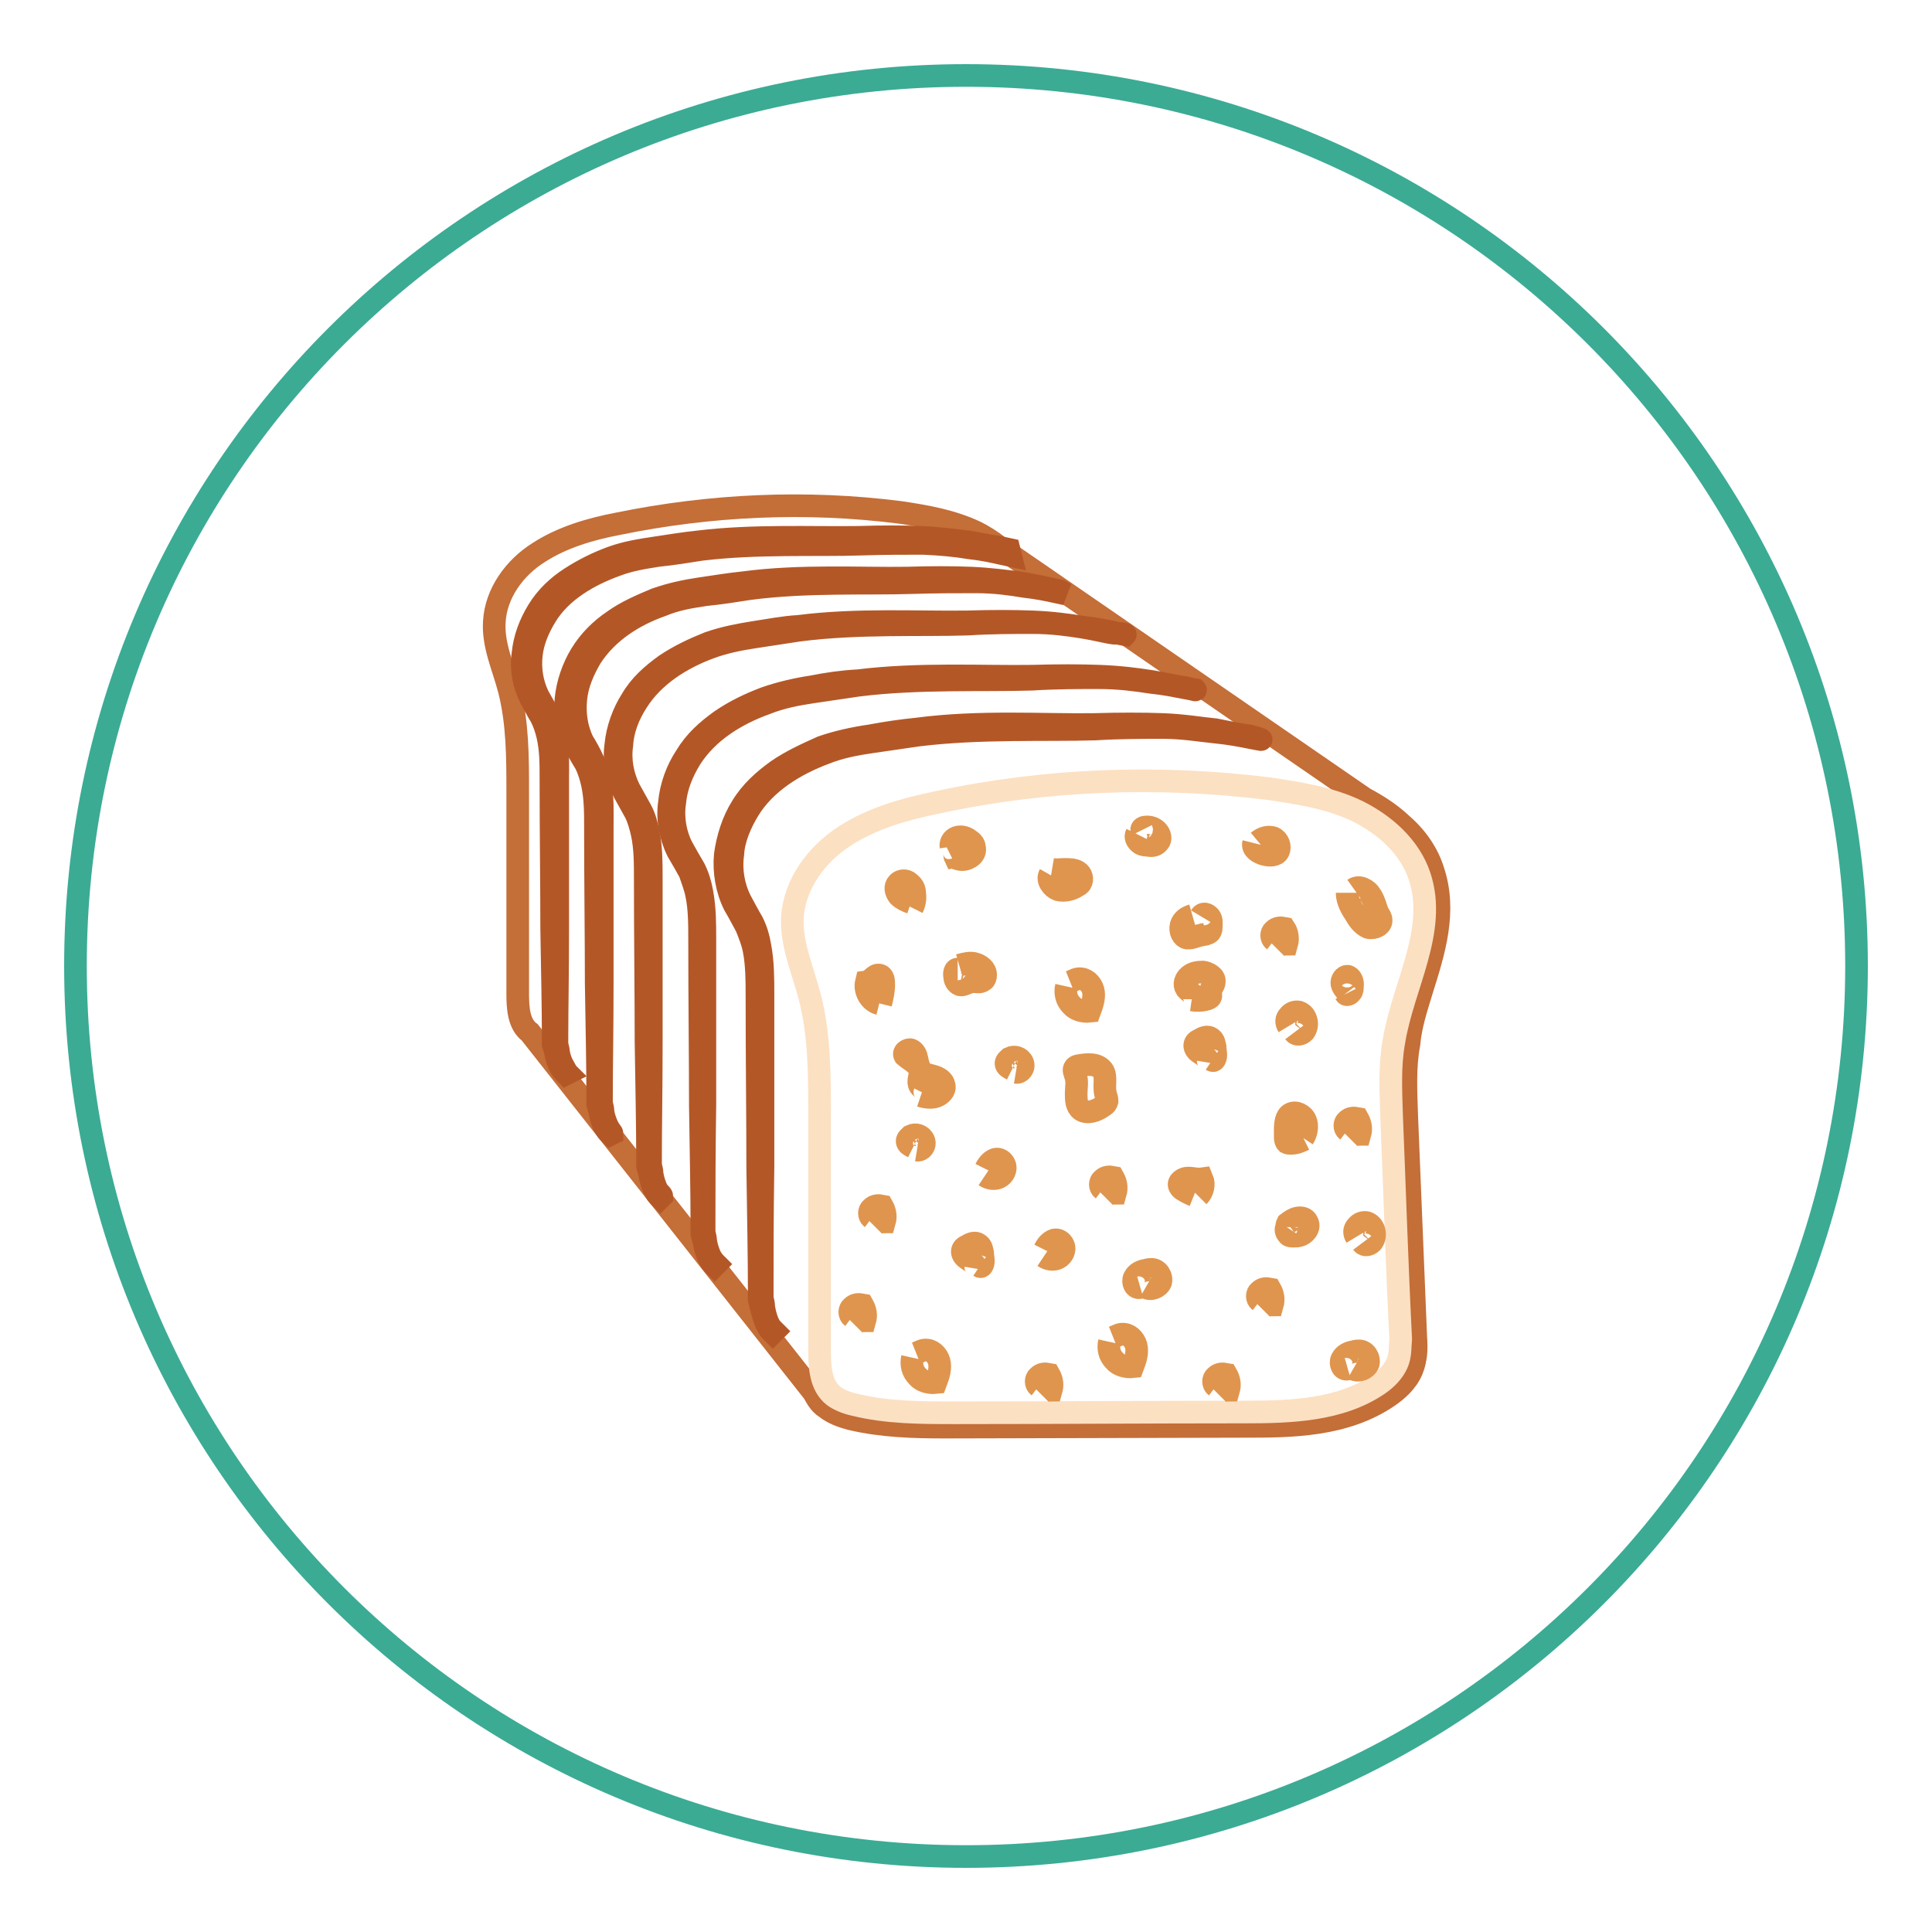 <?xml version="1.0" encoding="utf-8"?>
<!-- Svg Vector Icons : http://www.onlinewebfonts.com/icon -->
<!DOCTYPE svg PUBLIC "-//W3C//DTD SVG 1.1//EN" "http://www.w3.org/Graphics/SVG/1.1/DTD/svg11.dtd">
<svg version="1.1" xmlns="http://www.w3.org/2000/svg" xmlns:xlink="http://www.w3.org/1999/xlink" x="0px" y="0px" viewBox="0 0 256 256" enable-background="new 0 0 256 256" xml:space="preserve">
<g> <path stroke-width="3" fill-opacity="0" stroke="#3bab94"  d="M10,128c0,65.2,52.8,118,118,118c65.2,0,118-52.8,118-118l0,0c0-65.2-52.8-118-118-118 C62.8,10,10,62.8,10,128L10,128z"/> <path stroke-width="3" fill-opacity="0" stroke="#c46e38"  d="M188.4,131.2c1.6-5.1,3.3-10.4,1.5-15.8c-0.7-2.3-2.2-4.5-4.2-6.2l-0.1-0.1c-1.4-1.3-3.1-2.4-4.8-3.3 l-48.5-33.4c-0.9-0.7-2-1.4-3-1.9c-3.2-1.5-6.6-2.1-10-2.6c-12.5-1.6-25.2-1-37.4,1.5c-3.7,0.7-7.4,1.8-10.5,3.8 c-3.2,2-5.7,5.4-5.9,9.2c-0.2,3.1,1.2,6,2,9.1c1.1,4.4,1.1,8.9,1.1,13.4v26.7c0,1.9,0.1,4.1,1.6,5.2l37.6,47.7 c0.4,0.7,0.8,1.5,1.6,2c1,0.8,2.2,1.2,3.3,1.5c4.2,1,8.5,1.1,12.6,1.1l39.7-0.1c5.9,0,13.2,0,19-4c1-0.7,2.4-1.8,3.1-3.5 c0.6-1.5,0.6-3,0.5-4.2l-1.2-29.4c-0.1-3.2-0.3-6.5,0.3-9.6C186.9,135.9,187.7,133.5,188.4,131.2z"/> <path stroke-width="3" fill-opacity="0" stroke="#fce0c2"  d="M185.1,180.7c-0.5,1.1-1.4,2-2.4,2.7c-5.1,3.5-11.7,3.7-17.8,3.7c-12.7,0-25.6,0.1-38.3,0.1 c-4.6,0-9.1,0-13.5-1.1c-0.9-0.2-1.9-0.6-2.6-1.1c-1.8-1.4-1.9-3.9-1.9-6.1v-31.2c0-5.2,0-10.6-1.3-15.6c-0.9-3.5-2.5-7-2.3-10.6 c0.3-4.4,3.2-8.3,6.9-10.7c3.7-2.4,8-3.6,12.4-4.5c14.4-3.1,29.3-3.6,43.8-1.8c4,0.6,8.1,1.2,11.8,3c3.6,1.8,6.9,4.7,8.2,8.6 c2.4,7.2-2.2,14.5-3.4,21.9c-0.6,3.3-0.4,6.7-0.3,10c0.4,9.8,0.7,19.6,1.2,29.4C185.5,178.4,185.6,179.6,185.1,180.7L185.1,180.7z" /> <path stroke-width="3" fill-opacity="0" stroke="#df954e"  d="M142.5,142.5c-0.1-0.4-0.3-0.7-0.1-1c0.1-0.2,0.4-0.3,0.6-0.3c1.1-0.2,2.4-0.3,3.1,0.6 c0.6,0.8,0.1,2.1,0.4,3.2c0.1,0.3,0.2,0.7,0.2,0.9c-0.1,0.4-0.4,0.6-0.6,0.7c-0.8,0.6-2,1-2.8,0.5c-0.7-0.5-0.7-1.4-0.7-2.2 C142.6,144.1,142.8,143.2,142.5,142.5L142.5,142.5z M158.3,132.4c0-0.7-0.7-0.9-1.1-1.4c-0.4-0.6-0.1-1.3,0.4-1.7 c0.5-0.4,1.1-0.5,1.8-0.5c0.7,0.1,1.6,0.6,1.5,1.3c0,0.5-0.5,0.8-0.5,1.3c0,0.2,0.1,0.5,0,0.7c-0.1,0.2-0.3,0.2-0.5,0.3 c-0.7,0.2-1.3,0.2-2,0.1 M141.8,130.1c0.5-0.2,0.9-0.5,1.5-0.4c0.8,0.1,1.5,0.9,1.6,1.8c0.1,0.8-0.2,1.7-0.5,2.5 c-0.9,0.1-1.9-0.2-2.4-0.8c-0.7-0.7-0.9-1.6-0.7-2.5 M147.5,177.2c0.5-0.2,0.9-0.5,1.5-0.4c0.8,0.1,1.5,0.9,1.6,1.8 s-0.2,1.7-0.5,2.5c-0.9,0.1-1.9-0.2-2.4-0.8c-0.7-0.7-0.9-1.6-0.7-2.5 M121.4,179.3c0.5-0.2,0.9-0.5,1.5-0.4 c0.8,0.1,1.5,0.9,1.6,1.8s-0.2,1.7-0.5,2.5c-0.9,0.1-1.9-0.2-2.4-0.8c-0.7-0.7-0.9-1.6-0.7-2.5 M127.1,127.9 c0.7-0.2,1.5-0.4,2.1-0.2c0.7,0.2,1.4,0.7,1.4,1.5c0,0.3-0.1,0.6-0.3,0.7c-0.5,0.4-1,0.1-1.6,0.2c-0.6,0.1-1,0.5-1.5,0.4 c-0.5-0.2-0.7-0.7-0.7-1.1c-0.1-0.4,0-1,0.4-1 M126,112.2c-0.1-0.7,0.4-1.2,1-1.3c0.7-0.1,1.2,0.2,1.7,0.6c0.2,0.2,0.4,0.4,0.4,0.7 c0.2,0.6-0.1,1.1-0.6,1.4c-0.5,0.3-1,0.4-1.6,0.2c-0.1,0-0.2-0.1-0.3-0.1c-0.1-0.2-0.1-0.4-0.1-0.6c0-0.5-0.6-0.9-1-0.7  M139.4,115.2c0.6,0.1,1.1,0,1.7,0s1.2,0,1.7,0.3c0.5,0.3,0.7,1,0.4,1.5c-0.1,0.2-0.3,0.3-0.5,0.4c-0.7,0.5-1.7,0.7-2.5,0.5 c-0.8-0.3-1.5-1.3-1.1-2 M151.3,110c-0.1-0.2,0.2-0.4,0.4-0.4c0.6-0.1,1.2,0.1,1.6,0.5c0.4,0.4,0.6,1.1,0.2,1.5 c-0.4,0.5-0.9,0.5-1.5,0.4c-0.4,0-0.8-0.1-1.1-0.4c-0.3-0.3-0.5-0.7-0.3-1.1 M159.1,121.4c0.3-0.5,0.9-0.3,1.2,0.1 c0.3,0.4,0.2,0.9,0.2,1.4c0,0.3-0.1,0.6-0.3,0.7c-0.1,0.1-0.3,0.1-0.5,0.2c-0.6,0.1-1,0.2-1.6,0.4c-0.3,0.1-0.6,0.1-0.8,0.1 c-0.6-0.1-1-0.9-0.8-1.7c0.2-0.7,0.8-1.1,1.5-1.3 M166.7,111.5c0.6-0.5,1.3-0.7,2-0.5c0.7,0.3,1,1.2,0.7,1.8s-1.2,0.6-1.9,0.4 c-0.7-0.2-1.6-0.7-1.4-1.5 M179.4,117.8c0.7-0.5,1.8,0.1,2.2,0.8c0.5,0.7,0.7,1.7,1,2.4c0.2,0.3,0.4,0.6,0.4,0.9 c0.1,0.7-0.9,1.2-1.7,1c-0.7-0.3-1.2-0.9-1.6-1.6c-0.6-0.9-1.2-1.9-1.2-3 M178.5,131.5c-0.3-0.4-0.7-0.8-0.7-1.3s0.5-1,0.9-0.8 s0.6,0.8,0.5,1.3c0,0.3,0,0.6-0.2,0.8c-0.2,0.3-0.6,0.4-0.7,0.2 M172.8,151c-0.6,0.3-1.1,0.5-1.8,0.5c-0.2,0-0.3,0-0.5-0.1 c-0.1-0.1-0.2-0.4-0.2-0.6v-1.1c0-0.8,0.1-1.8,0.7-2.1c0.7-0.4,1.7,0.1,2,0.9c0.3,0.7,0.1,1.7-0.3,2.3 M170.5,162.6 c0-0.2,0-0.3,0.1-0.5c0.4-0.3,0.8-0.6,1.3-0.7c0.5-0.1,1.1,0,1.3,0.5c0.3,0.5,0.1,1-0.3,1.4c-0.4,0.4-0.9,0.5-1.4,0.5 c-0.3,0-0.7,0-0.8-0.2C170.4,163.3,170.3,162.9,170.5,162.6 M138.4,165.6c0.3-0.6,0.7-1.1,1.3-1.3c0.5-0.1,1,0.2,1.2,0.7 c0.3,0.6-0.1,1.4-0.7,1.7c-0.6,0.3-1.3,0.2-1.9-0.2 M130.6,154.9c0.3-0.6,0.7-1.1,1.3-1.3c0.5-0.1,1,0.2,1.2,0.7 c0.3,0.6-0.1,1.4-0.7,1.7c-0.6,0.3-1.3,0.2-1.9-0.2 M129.3,168.1c0.1-0.6-0.6-0.9-1-1.2c-0.5-0.3-1-0.8-0.7-1.4 c0.1-0.2,0.3-0.3,0.5-0.4c0.5-0.3,1.1-0.6,1.6-0.2c0.4,0.3,0.4,0.7,0.5,1.1c0,0.4,0.1,0.7,0.1,1.1c0,0.4-0.2,0.9-0.5,0.7  M160.1,140.8c0.1-0.6-0.6-0.9-1-1.2c-0.5-0.3-1-0.8-0.7-1.4c0.1-0.2,0.3-0.3,0.5-0.4c0.5-0.3,1.1-0.6,1.6-0.2 c0.4,0.3,0.4,0.7,0.5,1.1c0,0.4,0.1,0.7,0.1,1.1c0,0.4-0.2,0.9-0.5,0.7 M115.5,161.4c-0.4-0.3-0.4-1,0-1.3c0.4-0.4,0.9-0.4,1.4-0.3 c0.4,0.7,0.5,1.4,0.3,2.1c-0.5,0-1,0.1-1.4,0.5 M112.9,174.5c-0.4-0.3-0.4-1,0-1.3c0.4-0.4,0.9-0.4,1.4-0.3 c0.4,0.7,0.5,1.4,0.3,2.1c-0.5,0-1,0.1-1.4,0.5 M137.6,183.7c-0.4-0.3-0.4-1,0-1.3c0.4-0.4,0.9-0.4,1.4-0.3 c0.4,0.7,0.5,1.4,0.3,2.1c-0.5,0-1,0.1-1.4,0.5 M178.5,149.8c-0.4-0.3-0.4-1,0-1.3c0.4-0.4,0.9-0.4,1.4-0.3 c0.4,0.7,0.5,1.4,0.3,2.1c-0.5,0-1,0.1-1.4,0.5 M161.1,183.7c-0.4-0.3-0.4-1,0-1.3c0.4-0.4,0.9-0.4,1.4-0.3 c0.4,0.7,0.5,1.4,0.3,2.1c-0.5,0-1,0.1-1.4,0.5 M168.8,124.6c-0.4-0.3-0.4-1,0-1.3c0.4-0.4,0.9-0.4,1.4-0.3 c0.4,0.6,0.5,1.4,0.3,2.1c-0.5,0-1,0.1-1.4,0.5 M166.9,172.4c-0.4-0.3-0.4-1,0-1.3c0.4-0.4,0.9-0.4,1.4-0.3 c0.4,0.7,0.5,1.4,0.3,2.1c-0.5,0-1,0.1-1.4,0.5 M146.1,157.6c-0.4-0.3-0.4-1,0-1.3c0.4-0.4,0.9-0.4,1.4-0.3 c0.4,0.7,0.5,1.4,0.3,2.1c-0.5,0-1,0.1-1.4,0.5 M121,152c-0.4-0.2-0.8-0.4-0.8-0.8c0-0.3,0.3-0.5,0.5-0.7c0.6-0.3,1.4-0.1,1.7,0.6 c0.3,0.7-0.3,1.4-0.9,1.3 M134.1,141.7c-0.4-0.2-0.8-0.4-0.8-0.8c0-0.3,0.3-0.5,0.5-0.7c0.6-0.3,1.4-0.1,1.7,0.6 c0.3,0.7-0.3,1.4-0.9,1.3 M122.5,144.9c0.2-0.4-0.4-0.7-0.6-1c-0.4-0.6,0.1-1.3,0-2c-0.1-0.7-0.9-1.2-1.6-1.7 c-0.1-0.1-0.3-0.2-0.4-0.3c-0.3-0.5,0.4-0.9,0.8-0.8c0.5,0.2,0.7,0.7,0.8,1.2c0.1,0.5,0.2,1,0.5,1.5c0.4,0.6,1.1,0.6,1.7,0.8 c0.7,0.2,1.3,0.6,1.4,1.2c0.2,0.7-0.5,1.3-1.1,1.5s-1.4,0.1-2-0.1 M116.5,133c-1.2-0.3-2-1.7-1.7-2.9c0.7-0.1,1-1,1.7-0.9 c0.6,0.1,0.6,0.8,0.6,1.3c0,0.8-0.2,1.7-0.4,2.5 M120.7,119.6c-0.6-0.2-1.2-0.5-1.6-0.9c-0.4-0.5-0.6-1.2-0.1-1.7 c0.4-0.4,1.1-0.4,1.5,0c0.5,0.4,0.7,0.8,0.7,1.4c0.1,0.6,0,1.3-0.3,1.9 M158.2,158.4c-0.5-0.2-0.9-0.4-1.4-0.7 c-0.2-0.1-0.4-0.3-0.5-0.5c-0.3-0.6,0.5-1.1,1.1-1.1c0.7,0,1.2,0.2,1.9,0.1c0.3,0.7,0.1,1.7-0.5,2.3 M151.1,170.6 c-0.7,0.2-1.1-0.7-0.8-1.3c0.3-0.6,0.9-0.9,1.6-1c0.3-0.1,0.5-0.1,0.7-0.1c0.8,0,1.4,0.9,1.2,1.7c-0.3,0.7-1.3,1.1-2,0.7  M178.6,181.4c-0.7,0.2-1.1-0.7-0.8-1.3c0.3-0.6,0.9-0.9,1.6-1c0.3-0.1,0.5-0.1,0.7-0.1c0.8,0,1.4,0.9,1.2,1.7 c-0.3,0.7-1.3,1.1-2,0.7 M179.7,163.9c-0.3-0.5-0.3-1,0.1-1.4c0.3-0.4,0.8-0.6,1.3-0.5c0.6,0.2,0.9,0.7,1,1.2c0.1,0.5,0,1-0.3,1.4 c-0.4,0.4-1,0.5-1.3,0.1 M170.7,136c-0.3-0.5-0.3-1,0.1-1.4c0.3-0.4,0.8-0.6,1.3-0.5c0.6,0.2,0.9,0.7,1,1.2c0.1,0.5,0,1-0.3,1.4 c-0.4,0.4-1,0.5-1.3,0.1"/> <path stroke-width="3" fill-opacity="0" stroke="#b45727"  d="M167.1,98c0,0-0.6-0.1-1.6-0.3c-1-0.2-2.5-0.5-4.5-0.7s-4.3-0.6-6.9-0.6c-2.7,0-5.8,0-9,0.2 c-6.6,0.2-15.2-0.2-23.4,0.8c-2,0.3-4.1,0.6-6.2,0.9c-2.1,0.3-4.2,0.7-6.2,1.5c-4,1.5-7.9,3.9-10.1,7.5c-1.1,1.8-2,3.9-2.1,5.9 c-0.3,2.1,0.1,4.3,1,6.1c0.5,0.9,1,1.9,1.6,2.9c0.5,1,0.8,2,1,3.2c0.4,2.1,0.4,4.3,0.4,6.4v22.7c-0.1,6.6-0.1,12.2-0.1,16.1v1.4 c0.1,0.4,0.2,0.8,0.2,1.2c0.1,0.7,0.3,1.4,0.5,1.9c0.2,0.5,0.4,0.8,0.6,1l0.3,0.3l-0.2,0.2l-0.3-0.3c-0.2-0.2-0.4-0.6-0.6-1 c-0.2-0.5-0.4-1.1-0.6-1.9c-0.1-0.4-0.2-0.7-0.3-1.2v-1.4c0-3.9-0.1-9.4-0.2-16.1c0-6.6-0.1-14.4-0.1-22.7c0-2,0-4.2-0.4-6.2 c-0.2-1-0.6-2-1-3c-0.5-0.9-1-1.9-1.6-2.9c-1-2-1.4-4.4-1.2-6.6c0.3-2.2,1-4.5,2.2-6.4c1.2-2,2.9-3.5,4.7-4.8 c1.9-1.3,3.9-2.2,5.9-3.1c2-0.7,4.3-1.2,6.4-1.5c2.1-0.4,4.2-0.7,6.2-0.9c8.3-1.1,16.8-0.5,23.5-0.6c3.3-0.1,6.4-0.1,9.1,0 c2.7,0.1,5,0.5,7,0.7c2,0.4,3.4,0.7,4.4,0.8C166.7,97.8,167.2,98,167.1,98L167.1,98z"/> <path stroke-width="3" fill-opacity="0" stroke="#b45727"  d="M158.4,91.4c0,0-0.6-0.1-1.6-0.3c-1-0.2-2.5-0.5-4.4-0.7c-1.9-0.3-4.2-0.6-6.8-0.6c-2.7,0-5.7,0-8.9,0.2 c-6.5,0.2-15-0.2-23,0.8c-2,0.3-4.1,0.6-6.1,0.9c-2,0.3-4.1,0.7-6.1,1.5c-3.9,1.4-7.7,3.7-10,7.3c-1.1,1.8-1.9,3.7-2.1,5.9 c-0.3,2,0.1,4.2,1,5.9c0.5,0.9,1,1.8,1.6,2.8c0.5,1,0.8,2,1,3.1c0.4,2.1,0.4,4.2,0.4,6.2v22c-0.1,6.4-0.1,11.8-0.1,15.6v1.3 c0.1,0.4,0.2,0.8,0.2,1.1c0.1,0.7,0.3,1.3,0.5,1.8c0.2,0.5,0.4,0.7,0.6,1l0.3,0.3l-0.2,0.2l-0.3-0.3c-0.2-0.2-0.4-0.6-0.6-1 c-0.2-0.5-0.4-1.1-0.5-1.8l-0.3-1.1v-1.4c0-3.7-0.1-9.1-0.2-15.6c0-6.4-0.1-13.9-0.1-22c0-2,0-4.1-0.4-6c-0.2-1-0.6-2-0.9-2.9 c-0.5-0.9-1-1.8-1.6-2.8c-1-2-1.4-4.3-1.1-6.4c0.2-2.2,1-4.4,2.2-6.2c1.2-2,2.8-3.4,4.6-4.7c1.9-1.3,3.8-2.2,5.9-3 c2-0.7,4.2-1.2,6.2-1.5c2-0.4,4.1-0.7,6.1-0.8c8.1-1,16.5-0.5,23.1-0.6c3.3-0.1,6.2-0.1,8.9,0c2.7,0.1,5,0.4,6.9,0.7 c1.9,0.3,3.3,0.7,4.4,0.8C158,91.3,158.5,91.5,158.4,91.4L158.4,91.4L158.4,91.4z"/> <path stroke-width="3" fill-opacity="0" stroke="#b45727"  d="M149.1,84.1c0,0-0.6-0.1-1.5-0.3c-0.9-0.2-2.4-0.5-4.2-0.7c-1.9-0.3-4-0.6-6.6-0.6c-2.6,0-5.5,0-8.6,0.2 c-6.3,0.2-14.5-0.2-22.3,0.8c-2,0.3-3.9,0.6-5.9,0.9c-2,0.3-4,0.7-5.9,1.4c-3.8,1.4-7.5,3.7-9.7,7.2c-1.1,1.7-1.9,3.7-2,5.7 c-0.3,2,0.1,4.1,1,5.9c0.5,0.9,1,1.8,1.5,2.7c0.5,0.9,0.8,2,1,3c0.4,2,0.4,4.1,0.4,6v21.6c0,6.3-0.1,11.6-0.1,15.2v1.3 c0.1,0.4,0.2,0.7,0.2,1.1c0.1,0.7,0.3,1.3,0.5,1.8c0.2,0.5,0.4,0.7,0.6,0.9c0.2,0.2,0.2,0.3,0.2,0.3l-0.2,0.2l-0.3-0.3 c-0.2-0.2-0.4-0.6-0.6-1c-0.2-0.5-0.4-1.1-0.5-1.8l-0.3-1.1v-1.3c0-3.7-0.1-8.9-0.2-15.2c0-6.3-0.1-13.7-0.1-21.6c0-2,0-4-0.4-5.9 c-0.2-0.9-0.5-2-0.9-2.8c-0.5-0.9-1-1.8-1.5-2.7c-1-2-1.4-4.2-1.1-6.3c0.2-2.1,1-4.3,2.1-6c1.1-1.9,2.7-3.3,4.5-4.6 c1.8-1.2,3.7-2.1,5.7-2.9c2-0.7,4.1-1.1,6-1.4c2-0.3,4-0.7,5.9-0.8c7.8-1,16.1-0.5,22.4-0.6c3.2-0.1,6-0.1,8.6,0 c2.6,0.1,4.8,0.4,6.6,0.7c1.9,0.3,3.3,0.7,4.2,0.8C148.6,83.9,149.2,84,149.1,84.1L149.1,84.1z"/> <path stroke-width="3" fill-opacity="0" stroke="#b45727"  d="M141.2,78.7l-1.4-0.3c-0.9-0.2-2.3-0.5-4.1-0.7c-1.8-0.3-3.9-0.6-6.4-0.6c-2.5,0-5.3,0-8.4,0.1 c-6.1,0.2-14-0.2-21.6,0.8c-1.9,0.3-3.8,0.6-5.8,0.8c-2,0.3-3.9,0.6-5.8,1.4c-3.7,1.3-7.2,3.5-9.4,6.9c-1,1.7-1.8,3.5-2,5.5 c-0.2,2,0.1,3.9,0.9,5.6c0.5,0.8,1,1.7,1.4,2.6c0.5,0.9,0.7,1.9,0.9,2.9c0.4,2,0.3,3.9,0.3,5.9v20.7c0,6-0.1,11.1-0.1,14.7v1.2 c0.1,0.4,0.2,0.7,0.2,1.1c0.1,0.7,0.3,1.2,0.5,1.7c0.2,0.5,0.4,0.7,0.5,0.9c0.2,0.2,0.2,0.3,0.2,0.3l-0.2,0.1l-0.3-0.3 c-0.2-0.2-0.4-0.6-0.6-0.9c-0.2-0.5-0.4-1-0.5-1.7c-0.1-0.4-0.2-0.7-0.3-1.1v-1.3c0-3.5-0.1-8.6-0.2-14.7c0-6-0.1-13.2-0.1-20.7 c0-1.9,0-3.8-0.4-5.7c-0.2-0.9-0.5-1.9-0.9-2.7c-0.5-0.8-1-1.7-1.5-2.6c-1-1.9-1.3-4-1.1-6c0.2-2,0.9-4.1,2-5.9 c1.1-1.8,2.6-3.3,4.4-4.5c1.7-1.2,3.6-2,5.5-2.8c2-0.7,3.9-1.1,5.9-1.4s3.9-0.6,5.8-0.8c7.6-1,15.5-0.5,21.6-0.6 c3.1-0.1,5.9-0.1,8.4,0c2.5,0.1,4.6,0.4,6.4,0.6c1.8,0.3,3.2,0.6,4.1,0.8l1.4,0.3L141.2,78.7L141.2,78.7z"/> <path stroke-width="3" fill-opacity="0" stroke="#b45727"  d="M133.9,73.6l-1.4-0.3c-0.9-0.2-2.2-0.5-4-0.7c-1.8-0.3-3.8-0.5-6.2-0.6c-2.4,0-5.2,0-8.2,0.1 c-5.9,0.2-13.8-0.2-21.2,0.7c-1.9,0.3-3.7,0.6-5.7,0.8c-1.9,0.3-3.8,0.6-5.6,1.3c-3.6,1.3-7.2,3.4-9.2,6.6c-1,1.6-1.8,3.4-2,5.3 c-0.2,1.9,0.1,3.7,0.9,5.4l1.4,2.5c0.5,0.9,0.7,1.9,0.9,2.8c0.4,2,0.3,3.8,0.3,5.6v20c0,5.9-0.1,10.7-0.1,14.1v1.2 c0.1,0.4,0.2,0.7,0.2,1c0.1,0.6,0.3,1.2,0.5,1.6l0.5,0.9c0.1,0.2,0.2,0.3,0.2,0.3l-0.2,0.1l-0.3-0.3c-0.2-0.2-0.4-0.5-0.6-0.9 c-0.2-0.5-0.4-1-0.5-1.7c-0.1-0.4-0.2-0.7-0.3-1v-1.2c0-3.4-0.1-8.3-0.2-14.1c0-5.9-0.1-12.6-0.1-20c0-1.9,0-3.7-0.4-5.5 c-0.2-0.9-0.5-1.8-0.9-2.6c-0.5-0.8-0.9-1.6-1.4-2.5c-0.9-1.8-1.3-3.8-1-5.9c0.2-2,0.9-3.9,2-5.7s2.6-3.2,4.3-4.3 c1.7-1.1,3.5-2,5.4-2.7c1.9-0.7,3.8-1,5.8-1.3c2-0.3,3.8-0.6,5.7-0.8c7.4-0.9,15.2-0.5,21.3-0.6c3-0.1,5.8-0.1,8.2,0 c2.4,0.1,4.6,0.4,6.3,0.6c1.8,0.3,3.1,0.6,4,0.7l1.4,0.3L133.9,73.6z"/></g>
</svg>